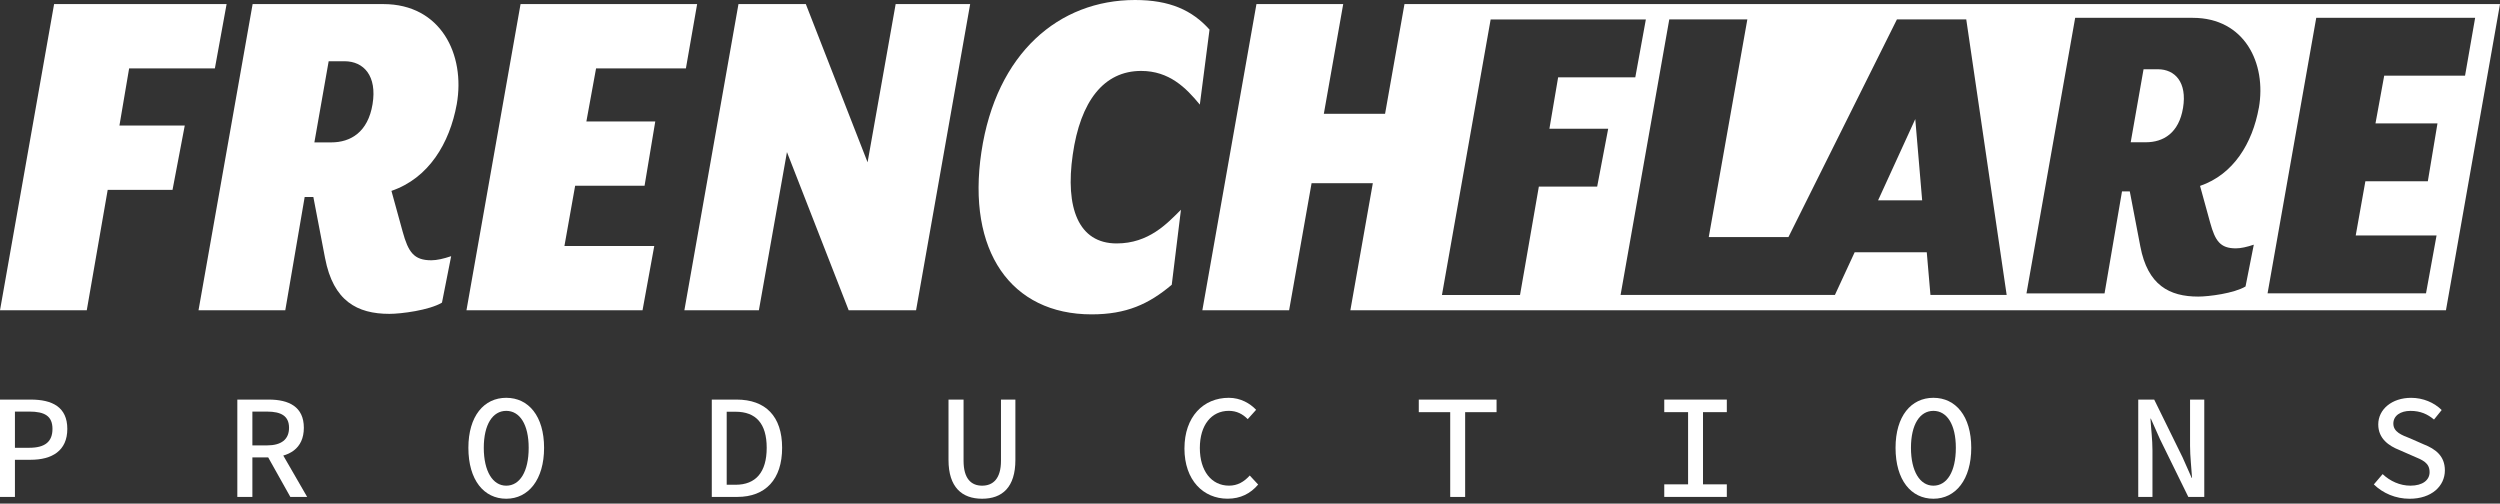 <svg width="278" height="56" viewBox="0 0 278 56" fill="none" xmlns="http://www.w3.org/2000/svg">
<rect x="0" y="0" width="278" height="56" fill="#333333" stroke="none"/>
<path d="M239.946 7.7H238.363L236.934 15.82H238.618C240.56 15.82 242.296 14.799 242.755 11.99C243.215 9.182 241.887 7.7 239.946 7.7Z" fill="white"/>
<path d="M6.016 0.454H25.198L23.894 7.605H14.359L13.281 13.961H20.545L19.185 21.112H11.976L9.648 34.505H0L6.016 0.454Z" fill="white"/>
<path d="M36.149 28.717L34.845 21.906H33.88L31.723 34.505H22.074L28.092 0.454H42.622C49.034 0.454 51.758 6.072 50.793 11.578C49.998 15.948 47.671 19.807 43.528 21.226L44.777 25.765C45.401 28.034 46.026 28.943 47.955 28.943C48.58 28.943 49.316 28.773 50.169 28.488L49.148 33.652C47.729 34.502 44.607 34.901 43.302 34.901C39.728 34.901 37.06 33.482 36.151 28.715L36.149 28.717ZM36.832 15.834C38.989 15.834 40.919 14.7 41.429 11.578C41.939 8.456 40.464 6.81 38.307 6.81H36.548L34.959 15.834H36.832Z" fill="white"/>
<path d="M57.886 0.454H77.521L76.272 7.605H66.283L65.205 13.507H72.866L71.675 20.657H63.956L62.765 27.354H72.754L71.449 34.505H51.87L57.886 0.454Z" fill="white"/>
<path d="M82.118 0.454H89.608L96.475 18.048L99.597 0.454H107.882L101.866 34.505H94.375L87.509 16.911L84.387 34.505H76.102L82.118 0.454Z" fill="white"/>
<path d="M109.131 16.911C110.778 5.902 117.759 0 126.214 0C130.073 0 132.57 1.135 134.499 3.292L133.421 11.633C131.888 9.76 130.017 7.887 126.894 7.887C122.752 7.887 120.14 11.235 119.29 17.195C118.439 23.097 119.914 27.07 124.171 27.07C127.747 27.07 129.788 24.856 131.321 23.323L130.299 31.665C127.745 33.822 125.247 34.957 121.389 34.957C112.423 34.957 107.486 27.92 109.131 16.909V16.911Z" fill="white"/>
<path d="M208.842 22.28H213.744L212.978 13.242L208.842 22.28Z" fill="white"/>
<path d="M156.178 0.454L154.02 12.656H147.21L149.365 0.454H139.717L133.701 34.505H143.349L145.847 20.373H152.658L150.16 34.505H271.989L278 0.454H156.178ZM177.605 20.749H171.12L169.027 32.801H160.345L165.76 2.162H183.019L181.845 8.597H173.265L172.294 14.316H178.831L177.605 20.751V20.749ZM214.665 32.799L214.256 28.051H206.239L204.042 32.799H180.208L185.623 2.16H194.304L190.014 26.364H198.874L210.937 2.16H218.648L223.141 32.799H214.665ZM251.182 11.99C250.468 15.924 248.373 19.394 244.645 20.672L245.769 24.757C246.332 26.8 246.894 27.617 248.63 27.617C249.19 27.617 249.856 27.464 250.622 27.209L249.703 31.855C248.425 32.621 245.618 32.98 244.442 32.98C241.224 32.98 238.824 31.702 238.007 27.414L236.833 21.286H235.966L234.026 32.623H225.344L230.759 1.983H243.832C249.603 1.983 252.053 7.039 251.186 11.992L251.182 11.99ZM265.124 8.414L264.153 13.725H271.047L269.974 20.16H263.029L261.956 26.186H270.945L269.771 32.621H252.153L257.567 1.981H275.235L274.113 8.416H265.124V8.414Z" fill="white"/>
<path d="M0 44.433H3.415C5.796 44.433 7.485 45.252 7.485 47.694C7.485 50.136 5.771 51.127 3.415 51.127H1.66V55.257H0V44.433ZM3.255 49.793C4.997 49.793 5.835 49.123 5.835 47.694C5.835 46.265 4.97 45.767 3.255 45.767H1.66V49.793H3.255Z" fill="white"/>
<path d="M26.391 44.433H29.894C32.114 44.433 33.788 45.225 33.788 47.567C33.788 49.909 32.114 50.862 29.894 50.862H28.065V55.257H26.391V44.433ZM29.695 49.528C31.276 49.528 32.141 48.87 32.141 47.569C32.141 46.269 31.278 45.769 29.695 45.769H28.065V49.53H29.695V49.528ZM30.815 49.47L34.155 55.257H32.286L29.571 50.413L30.815 49.47Z" fill="white"/>
<path d="M52.084 49.797C52.084 46.269 53.816 44.236 56.293 44.236C58.77 44.236 60.502 46.269 60.502 49.797C60.502 53.326 58.77 55.459 56.293 55.459C53.816 55.459 52.084 53.386 52.084 49.797ZM58.789 49.797C58.789 47.196 57.797 45.688 56.293 45.688C54.789 45.688 53.797 47.196 53.797 49.797C53.797 52.399 54.789 54.007 56.293 54.007C57.797 54.007 58.789 52.457 58.789 49.797Z" fill="white"/>
<path d="M79.151 44.433H81.906C85.128 44.433 86.972 46.289 86.972 49.795C86.972 53.301 85.13 55.257 81.991 55.257H79.151V44.433ZM81.796 53.905C84.055 53.905 85.257 52.496 85.257 49.795C85.257 47.094 84.055 45.785 81.796 45.785H80.809V53.903H81.796V53.905Z" fill="white"/>
<path d="M105.474 51.148V44.435H107.148V51.237C107.148 53.224 107.994 54.007 109.212 54.007C110.43 54.007 111.309 53.224 111.309 51.237V44.435H112.911V51.148C112.911 54.175 111.458 55.459 109.212 55.459C106.965 55.459 105.474 54.177 105.474 51.148Z" fill="white"/>
<path d="M131.711 49.862C131.711 46.352 133.802 44.236 136.644 44.236C137.966 44.236 139.015 44.871 139.681 45.57L138.746 46.609C138.196 46.045 137.52 45.686 136.644 45.686C134.717 45.686 133.422 47.26 133.422 49.816C133.422 52.372 134.717 54.004 136.669 54.004C137.605 54.004 138.335 53.587 138.972 52.876L139.907 53.882C139.055 54.886 137.947 55.455 136.505 55.455C133.827 55.455 131.709 53.422 131.709 49.86L131.711 49.862Z" fill="white"/>
<path d="M161.264 45.833H157.769V44.435H166.417V45.833H162.924V55.26H161.264V45.833Z" fill="white"/>
<path d="M185.066 53.859H187.715V45.831H185.066V44.433H192.022V45.831H189.373V53.859H192.022V55.257H185.066V53.859Z" fill="white"/>
<path d="M210.785 49.797C210.785 46.269 212.517 44.236 214.994 44.236C217.471 44.236 219.203 46.269 219.203 49.797C219.203 53.326 217.471 55.459 214.994 55.459C212.517 55.459 210.785 53.386 210.785 49.797ZM217.49 49.797C217.49 47.196 216.498 45.688 214.994 45.688C213.49 45.688 212.499 47.196 212.499 49.797C212.499 52.399 213.49 54.007 214.994 54.007C216.498 54.007 217.49 52.457 217.49 49.797Z" fill="white"/>
<path d="M237.773 44.433H239.547L242.706 50.866L243.717 53.146H243.756C243.692 52.056 243.534 50.758 243.534 49.584V44.433H245.115V55.257H243.341L240.182 48.82L239.172 46.545H239.132C239.197 47.673 239.354 48.905 239.354 50.065V55.257H237.773V44.433Z" fill="white"/>
<path d="M263.973 53.865L264.948 52.722C265.771 53.496 266.864 54.006 268.041 54.006C269.412 54.006 270.171 53.376 270.171 52.505C270.171 51.447 269.381 51.152 268.308 50.7L266.781 50.03C265.676 49.594 264.462 48.793 264.462 47.2C264.462 45.514 265.981 44.238 268.117 44.238C269.458 44.238 270.679 44.769 271.517 45.594L270.661 46.654C269.937 46.049 269.15 45.69 268.045 45.69C266.939 45.69 266.14 46.217 266.14 47.103C266.14 48.042 267.074 48.385 268.028 48.756L269.497 49.403C270.854 49.932 271.87 50.722 271.87 52.305C271.87 54.044 270.403 55.461 267.949 55.461C266.396 55.461 264.991 54.857 263.973 53.87V53.865Z" fill="white"/>
</svg>
